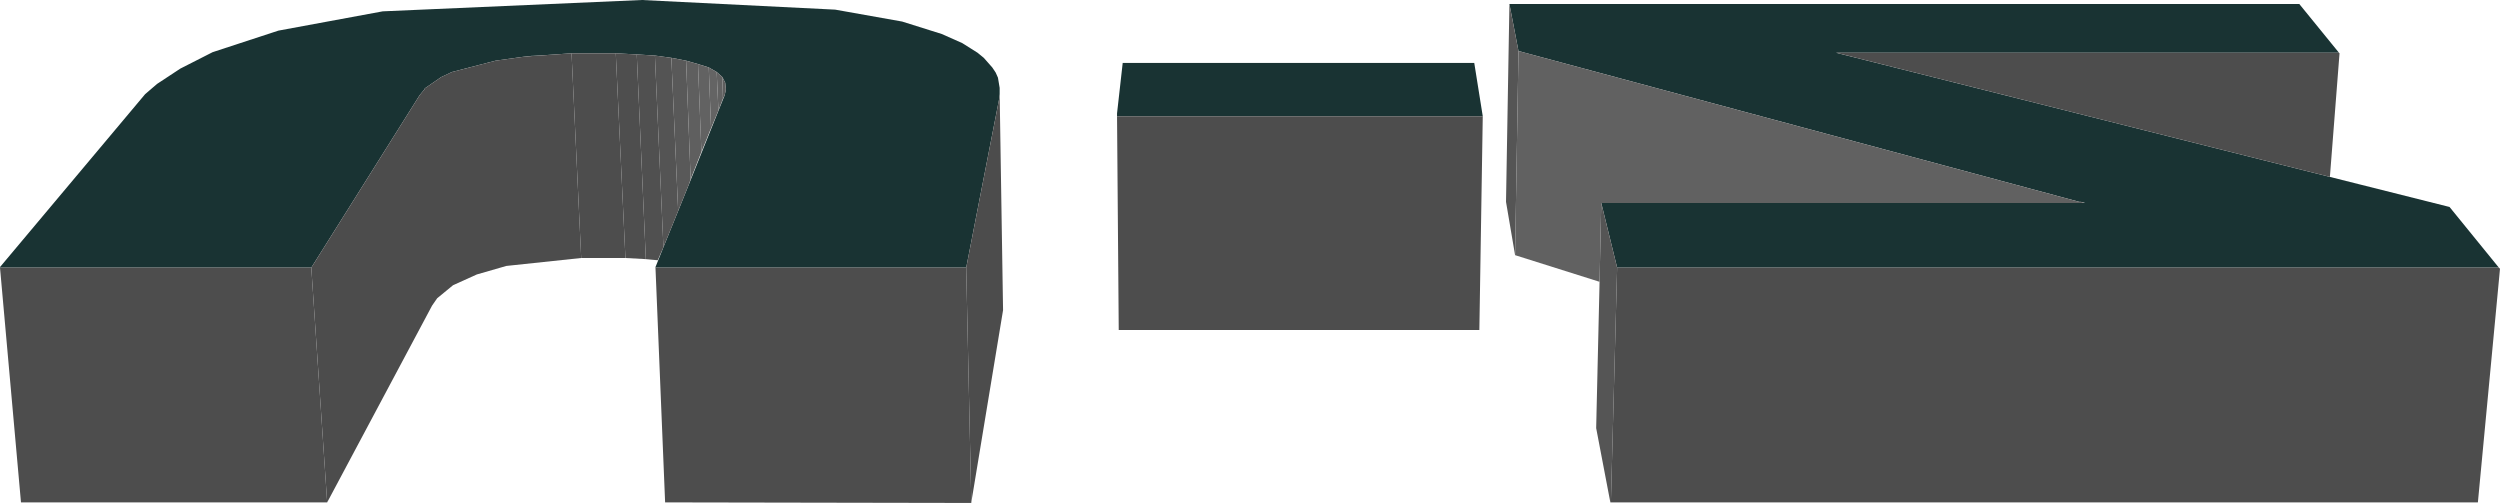 <?xml version="1.0" encoding="UTF-8" standalone="no"?>
<svg xmlns:xlink="http://www.w3.org/1999/xlink" height="44.35px" width="220.45px" xmlns="http://www.w3.org/2000/svg">
  <g transform="matrix(1.0, 0.0, 0.0, 1.0, 112.05, 22.15)">
    <path d="M-13.55 -11.9 L-13.55 -12.15 -13.05 -16.6 17.95 -16.6 18.7 -11.9 -13.55 -11.9 M21.85 -17.65 L21.05 -21.8 90.7 -21.8 94.2 -17.5 49.85 -17.5 93.4 -6.55 103.95 -3.9 108.3 1.45 30.55 1.45 29.15 -4.25 71.75 -4.25 71.8 -4.25 71.25 -3.95 71.8 -4.25 71.45 -4.35 71.3 -4.35 21.85 -17.65 M-112.05 1.45 L-112.05 1.4 -99.25 -13.85 -98.2 -14.75 -96.15 -16.1 -93.3 -17.55 -87.5 -19.45 -78.3 -21.15 -55.45 -22.15 -38.4 -21.3 -32.5 -20.25 -29.0 -19.15 -27.2 -18.35 -25.85 -17.5 -25.3 -17.05 -24.55 -16.2 -24.25 -15.75 -24.05 -15.3 -23.9 -14.4 -23.9 -13.85 -23.95 -13.4 -26.85 1.45 -54.25 1.45 -54.25 1.4 -53.55 -0.35 -52.25 -3.55 -51.3 -5.9 -48.15 -13.75 -48.05 -14.2 -48.05 -14.35 -48.1 -14.85 -48.35 -15.35 -48.85 -15.8 -49.55 -16.2 -50.5 -16.5 -51.55 -16.8 -52.85 -17.05 -54.3 -17.25 -55.9 -17.35 -57.75 -17.45 -61.65 -17.45 -65.25 -17.2 -64.45 -17.3 -65.85 -17.15 -68.35 -16.8 -72.2 -15.8 -73.15 -15.35 -74.6 -14.35 -74.6 -14.3 -75.05 -13.75 -84.6 1.45 -112.05 1.45" fill="#193333" fill-rule="evenodd" stroke="none"/>
    <path d="M21.05 -21.8 L21.85 -17.65 21.55 0.35 20.75 -4.35 21.05 -21.8 M29.15 -4.25 L30.55 1.45 30.0 22.15 29.95 22.15 28.7 15.6 29.0 2.7 29.15 -4.25" fill="#555555" fill-rule="evenodd" stroke="none"/>
    <path d="M21.85 -17.65 L71.3 -4.35 71.45 -4.35 71.75 -4.25 29.15 -4.25 29.0 2.7 21.55 0.35 21.85 -17.65" fill="#616161" fill-rule="evenodd" stroke="none"/>
    <path d="M18.7 -11.9 L18.4 6.95 -13.4 6.95 -13.55 -11.9 18.7 -11.9 M30.55 1.45 L108.3 1.45 108.4 1.55 106.45 22.15 30.0 22.15 30.55 1.45 M93.4 -6.55 L49.85 -17.5 94.2 -17.5 94.25 -17.45 93.4 -6.55 M-26.4 22.15 L-26.4 22.2 -53.4 22.15 -54.25 1.45 -26.85 1.45 -26.4 22.15 M-56.9 0.6 L-60.8 0.6 -61.65 -17.45 -57.75 -17.45 -56.9 0.6 M-83.2 22.15 L-110.2 22.15 -112.05 1.45 -84.6 1.45 -83.2 22.15" fill="#4d4d4d" fill-rule="evenodd" stroke="none"/>
    <path d="M-23.9 -13.85 L-23.6 5.2 -26.4 22.15 -26.85 1.45 -23.95 -13.4 -23.9 -13.85 M-60.8 0.6 L-67.4 1.3 -70.0 2.05 -72.1 3.0 -73.5 4.15 -73.95 4.8 -83.2 22.15 -84.6 1.45 -75.05 -13.75 -74.6 -14.3 -74.6 -14.35 -73.15 -15.35 -72.2 -15.8 -68.35 -16.8 -65.85 -17.15 -65.25 -17.2 -61.65 -17.45 -60.8 0.6" fill="#4c4c4c" fill-rule="evenodd" stroke="none"/>
    <path d="M-50.5 -16.5 L-49.55 -16.2 -49.35 -10.85 -50.2 -8.75 -50.5 -16.5 M-48.85 -15.8 L-48.35 -15.35 -48.3 -13.45 -48.7 -12.4 -48.85 -15.8" fill="#626262" fill-rule="evenodd" stroke="none"/>
    <path d="M-49.55 -16.2 L-48.85 -15.8 -48.7 -12.4 -49.35 -10.85 -49.55 -16.2" fill="#646464" fill-rule="evenodd" stroke="none"/>
    <path d="M-48.35 -15.35 L-48.1 -14.85 -48.05 -14.35 -48.05 -14.2 -48.15 -13.75 -48.3 -13.45 -48.35 -15.35" fill="#5e5e5e" fill-rule="evenodd" stroke="none"/>
    <path d="M-55.1 0.7 L-56.9 0.6 -57.75 -17.45 -55.9 -17.35 -55.1 0.7" fill="#4e4e4e" fill-rule="evenodd" stroke="none"/>
    <path d="M-54.3 -17.25 L-52.85 -17.05 -52.25 -3.55 -53.55 -0.35 -54.3 -17.25" fill="#545454" fill-rule="evenodd" stroke="none"/>
    <path d="M-52.85 -17.05 L-51.55 -16.8 -51.15 -6.35 -51.3 -5.9 -52.25 -3.55 -52.85 -17.05" fill="#595959" fill-rule="evenodd" stroke="none"/>
    <path d="M-53.55 -0.35 L-54.05 0.8 -55.1 0.7 -55.9 -17.35 -54.3 -17.25 -53.55 -0.35" fill="#505050" fill-rule="evenodd" stroke="none"/>
    <path d="M-51.55 -16.8 L-50.5 -16.5 -50.2 -8.75 -51.15 -6.35 -51.55 -16.8" fill="#5f5f5f" fill-rule="evenodd" stroke="none"/>
  </g>
</svg>
